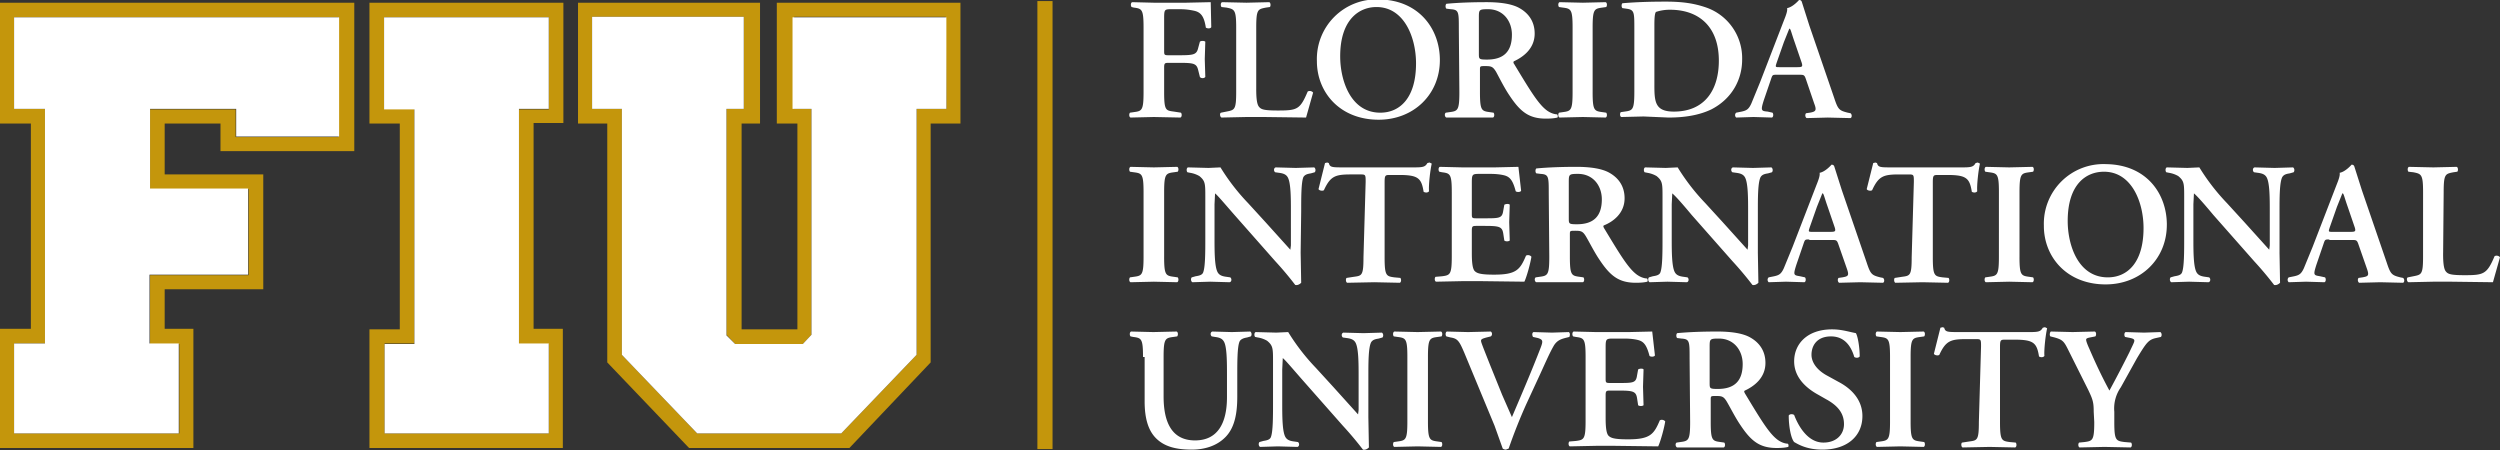 <svg xmlns="http://www.w3.org/2000/svg" viewBox="0 0 461.5 83.1"><rect x="0" y="0" width="461.5" height="83.1" fill="#333333" stroke="none"/><defs/><style>.st0{fill:#c4960c}.st1{fill:#fff}</style><g><path d="M191.5 82.9V.2h2.8v82.7h-2.8zM143.4.5v22.3h3.8v38h-10.3v-38h3.4V.5h-33.6v22.3h5.4v44.1l15.1 15.8h29.6l15-15.8V22.8h5.5V.5h-33.9zm31.3 19.6h-5.5v45.4L155.3 80h-26.6l-13.9-14.5V20.1h-5.5v-17h28v17h-3.2v41.7l1.6 1.7h12.5l1.6-1.7V20.1h-3.2v-17h28l.1 17zM68.2 22.8h5.6v38h-5.6v21.9h35.7v-22h-5.4v-38h5.5V.5H68.2v22.3zm2.7-19.6h30.4v17h-5.5v43.3h5.5V80H71V63.4h5.5V20.1h-5.6V3.2zM0 22.8h5.7v37.9H0v22h35.7v-22h-5.3v-7.3h18.2V32.2H30.4v-9.4h10.3v5.1h24.7V.5H0v22.3zM2.6 3.2h59.9v22.1h-19v-5.1H27.7v14.7h18.2v15.9H27.7v12.7h5.4V80H2.6V63.4h5.7V20.1H2.6V3.2z" class="st0"/><path d="M146.3 20.1h3.5v41.7l-1.6 1.7h-12.5l-1.6-1.6V20.1h3.2v-17h-28v17h5.5v45.4L128.7 80h26.6l13.9-14.5V20.1h5.5V3.2h-28.4v16.9zm-45-16.9H70.9v17h5.6v43.3H71V80h30.3V63.4h-5.5V20.1h5.5V3.2zM2.6 20.1h5.7v43.3H2.6V80H33V63.4h-5.4V50.7h18.2V34.8H27.7V20.1h15.9v5.1h19v-22h-60v16.9zM219 .5l4.5-.1.1 4.6c-.1.3-.7.3-1 .1-.3-1.9-.8-2.8-2.1-3.1-.9-.2-1.7-.3-2.7-.3h-1.6c-1.3 0-1.3.1-1.3 1.9v5.7c0 .8 0 .9.8.9h1.9c2.8 0 3.3-.1 3.6-1.4l.3-1.1c.2-.2.8-.2 1 0l-.1 3.2.1 3.3c-.2.3-.8.3-1 0l-.3-1.2c-.3-1.3-.8-1.4-3.6-1.4h-1.9c-.7 0-.8.1-.8.9V17c0 3.4.3 3.4 1.8 3.6l1.3.2c.2.2.2.8-.1.9l-4.9-.1-4.3.1c-.3-.1-.3-.7-.1-.9l.7-.1c1.5-.2 1.8-.3 1.8-3.7V5.1c0-3.4-.3-3.5-1.8-3.7l-.4-.1c-.2-.2-.2-.8.1-.9l4 .1h6zm12.9 15.9c0 1.6.1 2.8.5 3.3s.9.7 3.5.7c3.6 0 4.1-.2 5.5-3.5.3-.2.8-.1 1 .2l-1.3 4.6-7.7-.1h-3.3l-4.6.1c-.3-.1-.4-.8-.1-.9l1-.2c1.5-.3 1.8-.3 1.8-3.6V5.1c0-3.3-.3-3.4-1.8-3.7l-.9-.1c-.2-.2-.2-.8.1-.9l4.5.1 4.2-.1c.3.1.3.8.1.9l-.7.1c-1.5.3-1.8.3-1.8 3.7v11.3zm33.9-5.3c0 6.3-4.8 11-11.3 11-7.2 0-11.4-5.1-11.4-10.8A11 11 0 01254.6-.1c7.3.1 11.2 5.4 11.2 11.2zm-18.4-.7c0 4.4 1.9 10.4 7.4 10.4 3.6 0 6.6-2.7 6.6-9.1 0-4.8-2.2-10.4-7.3-10.4-3.2 0-6.7 2.3-6.7 9.1zm21.9-5.1c0-3.1 0-3.5-1.5-3.6l-.8-.1c-.2-.2-.2-.7 0-.9 2-.2 4.7-.3 7.4-.3 2.5 0 4.7.3 6.1 1.1 1.6.9 2.8 2.4 2.8 4.7 0 2.9-2.3 4.4-3.8 5.1-.2.1-.1.4 0 .5 2.6 4.3 4.2 7 5.7 8.3.9.8 1.8 1 2.2 1 .2.1.2.5.1.6-.4.1-1 .2-2.1.2-3.1 0-4.7-1.2-6.7-4.2-.9-1.3-1.8-3.1-2.5-4.4-.6-1-.9-1.1-2-1.1-1 0-1 0-1 .7V17c0 3.4.3 3.5 1.8 3.7l.7.1c.2.2.2.8-.1.9H267c-.3-.1-.4-.7-.1-.9l.7-.1c1.5-.2 1.8-.3 1.8-3.7l-.1-11.7zm3.7 4.6c0 1 0 1.1 1.5 1.1 3.1 0 4.6-1.5 4.6-4.6 0-2.5-1.6-4.7-4.4-4.7-1.7 0-1.7.1-1.7 1.6v6.6zm21 7.1c0 3.4.3 3.5 1.8 3.7l.7.1c.2.2.2.8-.1.9l-4.2-.1-4.3.1c-.3-.1-.3-.7-.1-.9l.7-.1c1.5-.2 1.8-.3 1.8-3.7V5.1c0-3.4-.3-3.5-1.8-3.7l-.7-.1c-.2-.2-.2-.8.1-.9l4.3.1 4.2-.1c.3.1.3.7.1.9l-.7.1c-1.5.2-1.8.3-1.8 3.7V17zm7.7-11.7c0-3.1 0-3.5-1.5-3.7l-.7-.1c-.2-.2-.2-.7 0-.9 2.3-.2 4.9-.3 8-.3 3 0 5.2.3 7.5 1.1a9.9 9.9 0 016.6 9.6c0 3.6-1.8 7.2-5.7 9.2-2.3 1.1-5 1.5-7.9 1.5l-4.6-.2-4.1.1c-.3-.1-.3-.7-.1-.9l.7-.1c1.5-.2 1.8-.3 1.8-3.7V5.3zm3.7 10.5c0 3.1.2 4.8 3.6 4.8 5.7 0 8.3-4 8.3-9.4 0-6.3-3.7-9.4-9-9.4a8 8 0 00-2.6.4c-.2.2-.3.9-.3 2.4v11.2zm22.6-2c-.8 0-.8 0-1.1.9l-1.3 3.8c-.6 1.9-.5 2 .7 2.1l.9.2c.2.2.2.8-.1.9l-3.4-.1-3.2.1a.6.6 0 010-.9l1-.2c.9-.2 1.3-.4 1.8-1.5l1.6-3.9 4.4-11.4c.4-1 .7-1.8.6-2.3 1.1-.2 2.2-1.5 2.2-1.5.3 0 .4.1.5.3l1.4 4.4 4.6 13.4c.7 2.1.9 2.3 2.5 2.7l.5.1c.3.2.3.8 0 .9l-4.2-.1-3.9.1c-.3-.2-.3-.7-.1-.9l.7-.1c1.1-.2 1.3-.4.8-1.7l-1.5-4.4c-.3-.9-.4-.9-1.3-.9H328zm3.8-1.4c.9 0 1-.1.8-.8l-1.3-3.8c-.6-1.7-.7-2.3-.9-2.5h-.1l-1 2.5-1.3 3.7c-.3.9-.3.9.5.9h3.3zm-116.9 35c0 3.4.3 3.5 1.8 3.7l.7.1c.2.2.2.8-.1.9L213 52l-4.3.1c-.3-.1-.3-.7-.1-.9l.7-.1c1.5-.2 1.8-.3 1.8-3.7V35.5c0-3.4-.3-3.5-1.8-3.7l-.7-.1c-.2-.2-.2-.8.1-.9l4.3.1 4.3-.1c.3.1.3.7.1.9l-.7.1c-1.5.2-1.8.3-1.8 3.7v11.9zm25.2-.8l.1 5.6c-.3.3-.7.5-1.1.4a63 63 0 00-3.7-4.4l-7.5-8.5c-2.1-2.4-3.1-3.6-3.6-4l-.1 2V44c0 2.4 0 5.3.6 6.3.3.5.8.7 1.6.8l.7.1c.3.2.3.8-.1.9l-3.6-.1-3.3.1c-.3-.2-.3-.7-.1-.9l.7-.2c.6-.1 1.2-.2 1.4-.7.4-1 .4-3.8.4-6.3v-7.6c0-2.5 0-3-1.1-3.9a5 5 0 00-1.7-.6l-.5-.1c-.2-.2-.2-.8.1-.9l3.8.1 2.2-.1a39 39 0 005.1 6.6l3.2 3.5 4.6 5.1.1-.8V39c0-2.4 0-5.3-.6-6.3-.3-.5-.8-.7-1.6-.8l-.7-.1c-.3-.2-.3-.8.1-.9l3.7.1 3.4-.1c.3.2.3.7.1.9l-.7.2c-.6.1-1.1.2-1.4.7-.4 1-.4 3.8-.4 6.3l-.1 7.6zm12-13c0-1.3 0-1.4-.9-1.4h-1.8c-2.9 0-3.8.3-5 2.9-.2.2-.9.1-1-.2l1.2-4.8.4-.1.3.1c.2.8.6.8 2.8.8h13c1.6 0 2-.1 2.4-.8l.4-.1.4.2c-.3 1.3-.6 4.1-.5 5.1-.2.3-.7.3-1 .1-.4-2.5-1-3.1-4.5-3.1h-1.8c-.8 0-.9.1-.9 1.4v13.8c0 3.4.3 3.5 1.8 3.7l1.1.1c.2.2.2.8-.1.9l-4.7-.1-5 .1c-.3-.1-.3-.8-.1-.9l1.3-.2c1.5-.2 1.8-.2 1.8-3.6l.4-13.9zm15.9 1.9c0-3.4-.3-3.5-1.8-3.7l-.5-.1c-.2-.2-.2-.8.1-.9l4.1.1h6.1l4.3-.1.5 4.4c-.1.3-.8.3-1 .1-.5-1.9-1-2.6-2-2.9-.7-.2-1.7-.3-2.6-.3h-2.1c-1.4 0-1.4.1-1.4 1.9v5.4c0 .8 0 .9.8.9h1.5c2.8 0 3.3 0 3.5-1.4l.2-1.1c.3-.2.9-.2 1 0l-.1 3.2.1 3.4c-.2.2-.8.2-1 0l-.2-1.3c-.2-1.3-.8-1.4-3.5-1.4h-1.5c-.7 0-.8.1-.8.9v4.1c0 1.6.1 2.8.5 3.3.4.4.9.7 3.6.7 4.1 0 4.8-.9 5.9-3.5.3-.2.8-.1 1 .2-.2 1.3-.9 3.8-1.3 4.6l-7.9-.1h-3.6l-4.8.1c-.3-.1-.3-.7-.1-.9l1.2-.1c1.5-.2 1.8-.3 1.8-3.7V35.5zm17.9.2c0-3.1 0-3.5-1.5-3.6l-.8-.1c-.2-.2-.2-.7 0-.9 2-.2 4.7-.3 7.4-.3 2.5 0 4.7.3 6.1 1.1 1.6.9 2.8 2.4 2.8 4.7 0 2.9-2.3 4.4-3.8 5-.2.1-.1.3 0 .5 2.6 4.3 4.2 7 5.7 8.3.9.8 1.8 1 2.2 1 .2.1.2.5.1.6-.4.1-1 .2-2.1.2-3.1 0-4.7-1.2-6.7-4.2-.9-1.3-1.8-3.1-2.5-4.3-.6-1-.9-1.1-2-1.1-1 0-1 0-1 .7v4.1c0 3.4.3 3.5 1.8 3.7l.7.1c.2.2.2.8-.1.9h-8.6c-.3-.1-.4-.7-.1-.9l.7-.1c1.5-.2 1.8-.3 1.8-3.7l-.1-11.7zm3.7 4.6c0 1 0 1.1 1.5 1.1 3.1 0 4.6-1.5 4.6-4.6 0-2.5-1.6-4.7-4.4-4.7-1.7 0-1.7.1-1.7 1.6v6.6zm34.9 6.3l.1 5.6c-.3.3-.7.5-1.1.4a63 63 0 00-3.7-4.4l-7.5-8.5c-2-2.4-3.1-3.6-3.6-4l-.1 2V44c0 2.4 0 5.3.6 6.3.3.5.8.7 1.6.8l.7.1c.3.2.3.8-.1.9l-3.6-.1-3.3.1c-.3-.2-.3-.7-.1-.9l.7-.2c.6-.1 1.2-.2 1.4-.7.4-1 .4-3.8.4-6.3v-7.6c0-2.5 0-3-1.1-3.9a5 5 0 00-1.7-.6l-.5-.1c-.2-.2-.2-.8.1-.9l3.8.1 2.2-.1a39 39 0 005.1 6.6L318 41l4.6 5.1.1-.8V39c0-2.4 0-5.3-.6-6.3-.3-.5-.8-.7-1.6-.8l-.7-.1c-.3-.2-.3-.8.1-.9l3.7.1 3.4-.1c.3.2.3.7.1.9l-.7.2c-.6.1-1.1.2-1.4.7-.5 1-.5 3.8-.5 6.3v7.6zm9.5-2.4c-.8 0-.8 0-1.1.9l-1.3 3.8c-.6 1.9-.5 1.9.7 2.1l.9.2c.2.2.2.8-.1.9l-3.4-.1-3.2.1a.6.6 0 010-.9l1-.2c.9-.2 1.3-.4 1.8-1.5l1.6-3.9 4.4-11.4c.4-1 .7-1.8.6-2.3 1.1-.2 2.2-1.5 2.2-1.5.3 0 .4.1.5.3l1.4 4.4 4.6 13.4c.7 2.1.9 2.3 2.5 2.7l.5.1c.3.2.3.8 0 .9l-4.2-.1-3.9.1c-.3-.2-.3-.7-.1-.9l.7-.1c1.1-.2 1.3-.3.8-1.7l-1.5-4.3c-.3-.9-.4-.9-1.3-.9H334v-.1zm3.9-1.4c.9 0 1-.1.8-.8l-1.3-3.8c-.6-1.7-.7-2.3-.9-2.5h-.1l-1 2.5-1.3 3.7c-.3.9-.3.9.5.9h3.3zm15.4-9.2c0-1.3 0-1.4-.9-1.4h-1.8c-2.9 0-3.8.3-5 2.9-.2.2-.9.1-1-.2l1.2-4.8.4-.1.3.1c.2.8.6.8 2.8.8h13c1.6 0 2-.1 2.4-.8l.4-.1.4.2c-.3 1.3-.6 4.1-.5 5.1-.2.3-.7.3-1 .1-.4-2.5-1-3.1-4.5-3.1h-1.8c-.8 0-.9.1-.9 1.4v13.8c0 3.4.3 3.5 1.8 3.7l1.1.1c.2.2.2.8-.1.9l-4.7-.1-5 .1c-.3-.1-.3-.8-.1-.9l1.3-.2c1.5-.2 1.8-.2 1.8-3.6l.4-13.9zm19.5 13.8c0 3.4.3 3.5 1.8 3.7l.7.1c.2.2.2.8-.1.9l-4.3-.1-4.3.1c-.3-.1-.3-.7-.1-.9l.7-.1c1.5-.2 1.8-.3 1.8-3.7V35.5c0-3.4-.3-3.5-1.8-3.7l-.7-.1c-.2-.2-.2-.8.1-.9l4.3.1 4.3-.1c.3.1.3.7.1.9l-.7.1c-1.5.2-1.8.3-1.8 3.7v11.9zm27.2-5.9c0 6.3-4.8 11-11.3 11-7.2 0-11.4-5.1-11.4-10.8a11 11 0 0111.5-11.4c7.4.1 11.2 5.4 11.2 11.2zm-18.3-.7c0 4.4 1.9 10.4 7.4 10.4 3.6 0 6.6-2.7 6.6-9.1 0-4.8-2.2-10.4-7.3-10.4-3.3 0-6.7 2.3-6.7 9.1zm39.1 5.8l.1 5.6c-.3.3-.7.5-1.1.4a63 63 0 00-3.7-4.4l-7.5-8.5c-2-2.4-3.1-3.6-3.6-4l-.1 2V44c0 2.4 0 5.3.6 6.3.3.5.8.7 1.6.8l.7.1c.3.2.3.8-.1.9l-3.6-.1-3.3.1c-.3-.2-.3-.7-.1-.9l.7-.2c.6-.1 1.2-.2 1.4-.7.4-1 .4-3.8.4-6.3v-7.6c0-2.5 0-3-1.1-3.9a5 5 0 00-1.7-.6l-.5-.1c-.2-.2-.2-.8.1-.9l3.8.1 2.2-.1a39 39 0 005.1 6.6l3.2 3.5 4.6 5.1.1-.8V39c0-2.4 0-5.3-.6-6.3-.3-.5-.8-.7-1.6-.8l-.7-.1c-.3-.2-.3-.8.1-.9l3.7.1 3.4-.1c.3.2.3.7.1.9l-.7.2c-.6.1-1.1.2-1.4.7-.5 1-.5 3.8-.5 6.3v7.6zm9.2-2.4c-.8 0-.8 0-1.1.9l-1.3 3.8c-.6 1.9-.5 1.9.7 2.1l.9.2c.2.2.2.8-.1.9l-3.4-.1-3.2.1a.6.6 0 010-.9l1-.2c.9-.2 1.3-.4 1.8-1.5l1.6-3.9 4.4-11.4c.4-1 .7-1.8.6-2.3 1.1-.2 2.2-1.5 2.2-1.5.3 0 .4.1.5.3l1.4 4.4 4.6 13.4c.7 2.1.9 2.3 2.5 2.7l.5.1c.3.2.3.8 0 .9l-4.2-.1-3.9.1c-.3-.2-.3-.7-.1-.9l.7-.1c1.1-.2 1.3-.3.8-1.7l-1.5-4.3c-.3-.9-.4-.9-1.3-.9H430v-.1zm3.9-1.4c.9 0 1-.1.8-.8l-1.3-3.8c-.6-1.7-.7-2.3-.9-2.5h-.1l-1 2.5-1.3 3.7c-.3.9-.3.9.5.9h3.3zm17.1 4c0 1.6.1 2.8.5 3.3s.9.7 3.5.7c3.5 0 4.1-.2 5.5-3.5.3-.2.8-.1 1 .2l-1.3 4.6-7.7-.1h-3.3l-4.6.1c-.3-.1-.4-.8-.1-.9l1-.2c1.5-.3 1.8-.3 1.8-3.6V35.5c0-3.3-.3-3.4-1.8-3.7l-.9-.1c-.2-.2-.2-.8.1-.9l4.5.1 4.3-.1c.3.1.3.8.1.9l-.7.1c-1.5.3-1.8.3-1.8 3.7l-.1 11.3zM211 65.9c0-3.4-.3-3.5-1.8-3.7l-.5-.1c-.2-.2-.2-.8.1-.9l4.1.1 4.3-.1c.3.1.3.7.1.9l-.7.1c-1.5.2-1.8.3-1.8 3.7v7.3c0 4.4 1.3 8.1 5.8 8.1 4.2 0 5.9-3.2 5.9-8v-4c0-2.4 0-5.4-.6-6.3-.3-.5-.8-.7-1.6-.8l-.6-.1c-.3-.2-.3-.8.1-.9l3.6.1 3.4-.1c.3.2.3.7.1.9l-.7.2c-.6.1-1.2.3-1.4.8-.4 1-.4 3.8-.4 6.3v3.8c0 2.9-.4 5.6-2.1 7.4S222.2 83 220 83c-3 0-5.1-.6-6.6-2.1-1.4-1.4-2.1-3.6-2.1-6.8v-8.2zM252.6 77l.1 5.6c-.3.3-.7.5-1.1.4a63 63 0 00-3.7-4.4l-7.5-8.5c-2.1-2.4-3.1-3.6-3.6-4l-.1 2.1v6.2c0 2.4 0 5.3.6 6.3.3.5.8.7 1.6.8l.7.1c.3.2.3.8-.1.9l-3.6-.1-3.3.1c-.3-.2-.3-.7-.1-.9l.7-.2c.6-.1 1.2-.2 1.4-.7.4-1 .4-3.8.4-6.3v-7.6c0-2.5 0-3-1.1-3.9a5 5 0 00-1.7-.6l-.5-.1c-.2-.2-.2-.8.1-.9l3.8.1 2.2-.1a39 39 0 005.1 6.6l3.2 3.5 4.6 5.1.1-.8v-6.2c0-2.4 0-5.3-.6-6.3-.3-.5-.8-.7-1.6-.8l-.7-.1c-.3-.2-.3-.8.1-.9l3.7.1 3.4-.1c.3.2.3.7.1.9l-.7.2c-.6.1-1.1.2-1.4.7-.5 1-.5 3.8-.5 6.3V77zm11 .8c0 3.4.3 3.5 1.8 3.7l.7.1c.2.2.2.8-.1.9l-4.3-.1-4.3.1c-.3-.1-.3-.7-.1-.9l.7-.1c1.5-.2 1.8-.3 1.8-3.7V65.9c0-3.4-.3-3.5-1.8-3.7l-.7-.1c-.2-.2-.2-.8.1-.9l4.3.1 4.3-.1c.3.1.3.7.1.9l-.7.1c-1.5.2-1.8.3-1.8 3.7v11.9zm18.2-3.3a99.5 99.5 0 00-3.3 8.3l-.5.2a1 1 0 01-.6-.2l-1.5-4.2-5.6-13.5c-.9-2.1-1.2-2.6-2.5-2.8l-.8-.2c-.2-.2-.2-.8.1-.9l3.9.1 4.2-.1c.3.2.3.7 0 .9l-.8.2c-.7.2-1 .3-1 .6s.3 1 1.6 4.3l2.3 5.7 1.8 4.1c1.7-4 3.6-8.4 5.3-12.8.5-1.3.4-1.5-.5-1.8l-.9-.2c-.2-.3-.2-.8.1-.9l3.4.1 3.1-.1c.3.2.2.7.1.9l-.8.2c-.7.2-1.4.4-2 1.3-.9 1.5-1.8 3.7-3.3 6.9l-1.8 3.9zm10.9-8.6c0-3.4-.3-3.5-1.8-3.7l-.5-.1c-.2-.2-.2-.8.1-.9l4.1.1h6.1l4.3-.1.5 4.4c-.1.3-.8.3-1 .1-.5-1.9-1-2.6-2-2.9-.7-.2-1.7-.3-2.6-.3h-2.1c-1.4 0-1.4.1-1.4 1.9v5.4c0 .8 0 .9.8.9h1.5c2.8 0 3.3 0 3.5-1.4l.2-1.1c.3-.2.9-.2 1 0l-.1 3.2.1 3.4c-.2.2-.8.2-1 0l-.2-1.3c-.2-1.3-.8-1.4-3.5-1.4h-1.5c-.7 0-.8.1-.8.9v4.1c0 1.6.1 2.8.5 3.3.4.4.9.7 3.6.7 4.1 0 4.8-.9 5.9-3.5.3-.2.8-.1 1 .2-.2 1.3-.9 3.8-1.3 4.6l-7.9-.1h-3.6l-4.8.1c-.3-.1-.3-.7-.1-.9l1.2-.1c1.5-.2 1.8-.3 1.8-3.7V65.9zm19.2.2c0-3.1 0-3.5-1.5-3.6l-.8-.1c-.2-.2-.2-.7 0-.9 2-.2 4.7-.3 7.4-.3 2.5 0 4.7.3 6.1 1.1 1.6.9 2.8 2.4 2.8 4.7 0 2.9-2.3 4.4-3.8 5.1-.2.1-.1.3 0 .5 2.6 4.3 4.2 7 5.7 8.3.9.8 1.8 1 2.2 1 .2.1.2.5.1.6-.4.1-1 .2-2.1.2-3.1 0-4.7-1.2-6.7-4.2-.9-1.3-1.8-3.1-2.5-4.3-.6-1-.9-1.1-2-1.1-1 0-1 0-1 .7v4.1c0 3.4.3 3.5 1.8 3.7l.7.1c.2.2.2.8-.1.9h-8.6c-.3-.1-.4-.7-.1-.9l.7-.1c1.5-.2 1.8-.3 1.8-3.7l-.1-11.8zm3.7 4.6c0 1 0 1.1 1.5 1.1 3.1 0 4.6-1.5 4.6-4.6 0-2.5-1.6-4.7-4.4-4.7-1.7 0-1.7.1-1.7 1.6v6.6zm15.6 10.9c-.6-.7-1-2.9-1-4.9.2-.3.7-.3 1-.1.6 1.6 2.3 5.1 5.4 5.1 2.4 0 3.8-1.5 3.8-3.4 0-1.8-.9-3.3-3.3-4.6l-1.4-.8c-2.4-1.3-4.5-3.3-4.5-6.2 0-3.2 2.4-5.9 7-5.9 1.7 0 2.9.4 4.4.7.4.7.7 2.8.7 4.3-.2.3-.7.3-1 .1-.5-1.7-1.6-3.8-4.3-3.8-2.6 0-3.6 1.7-3.6 3.4 0 1.3.9 2.8 3 3.9l2 1.1c2.1 1.1 4.4 3.1 4.4 6.3 0 3.7-2.8 6.2-7.4 6.2-2.9 0-4.5-1-5.2-1.4zm21.5-3.8c0 3.4.3 3.5 1.8 3.7l.7.1c.2.2.2.8-.1.9l-4.3-.1-4.3.1c-.3-.1-.3-.7-.1-.9l.7-.1c1.5-.2 1.8-.3 1.8-3.7V65.9c0-3.4-.3-3.5-1.8-3.7l-.7-.1c-.2-.2-.2-.8.1-.9l4.3.1 4.3-.1c.3.1.3.7.1.9l-.7.1c-1.5.2-1.8.3-1.8 3.7v11.9zm13-13.8c0-1.3 0-1.4-.9-1.4H363c-2.9 0-3.8.3-5 2.9-.2.2-.9.1-1-.2l1.2-4.8.4-.1.3.1c.2.8.6.8 2.8.8h13c1.6 0 2-.1 2.4-.8l.4-.1.4.2c-.3 1.3-.6 4.1-.5 5.1-.2.3-.7.3-1 .1-.4-2.5-1-3.1-4.5-3.1h-1.8c-.8 0-.9.1-.9 1.4v13.8c0 3.4.3 3.5 1.8 3.7l1.1.1c.2.2.2.8-.1.9l-4.7-.1-5 .1c-.3-.1-.3-.8-.1-.9l1.3-.2c1.5-.2 1.8-.2 1.8-3.6l.4-13.9zm20.8 12c0-1.8-.2-2.3-1-4l-3.8-7.6c-.7-1.4-1-1.7-2.4-2.1l-.8-.2c-.2-.2-.1-.8.1-.9l4 .1 4.1-.1c.3.1.3.7.1.9l-1 .2c-.5.1-.7.2-.7.4s.1.6.6 1.7c1.2 2.8 2.4 5.3 3.7 7.7a241 241 0 003.7-7.1c.5-1.1.9-1.8.9-2.1 0-.3-.3-.4-.7-.5l-1-.2c-.2-.2-.2-.8.1-.9l3.4.1 3-.1c.3.2.3.7.1.9l-.9.2c-1.4.3-1.8.9-3.5 3.7l-3 5.4a6.8 6.8 0 00-1.2 4.5v1.9c0 3.4.3 3.5 1.9 3.7l1.2.1c.2.2.2.8-.1.9l-4.8-.1-4.6.1c-.3-.1-.3-.7-.1-.9l1-.1c1.5-.2 1.8-.3 1.8-3.7l-.1-1.9z" class="st1"/></g></svg>